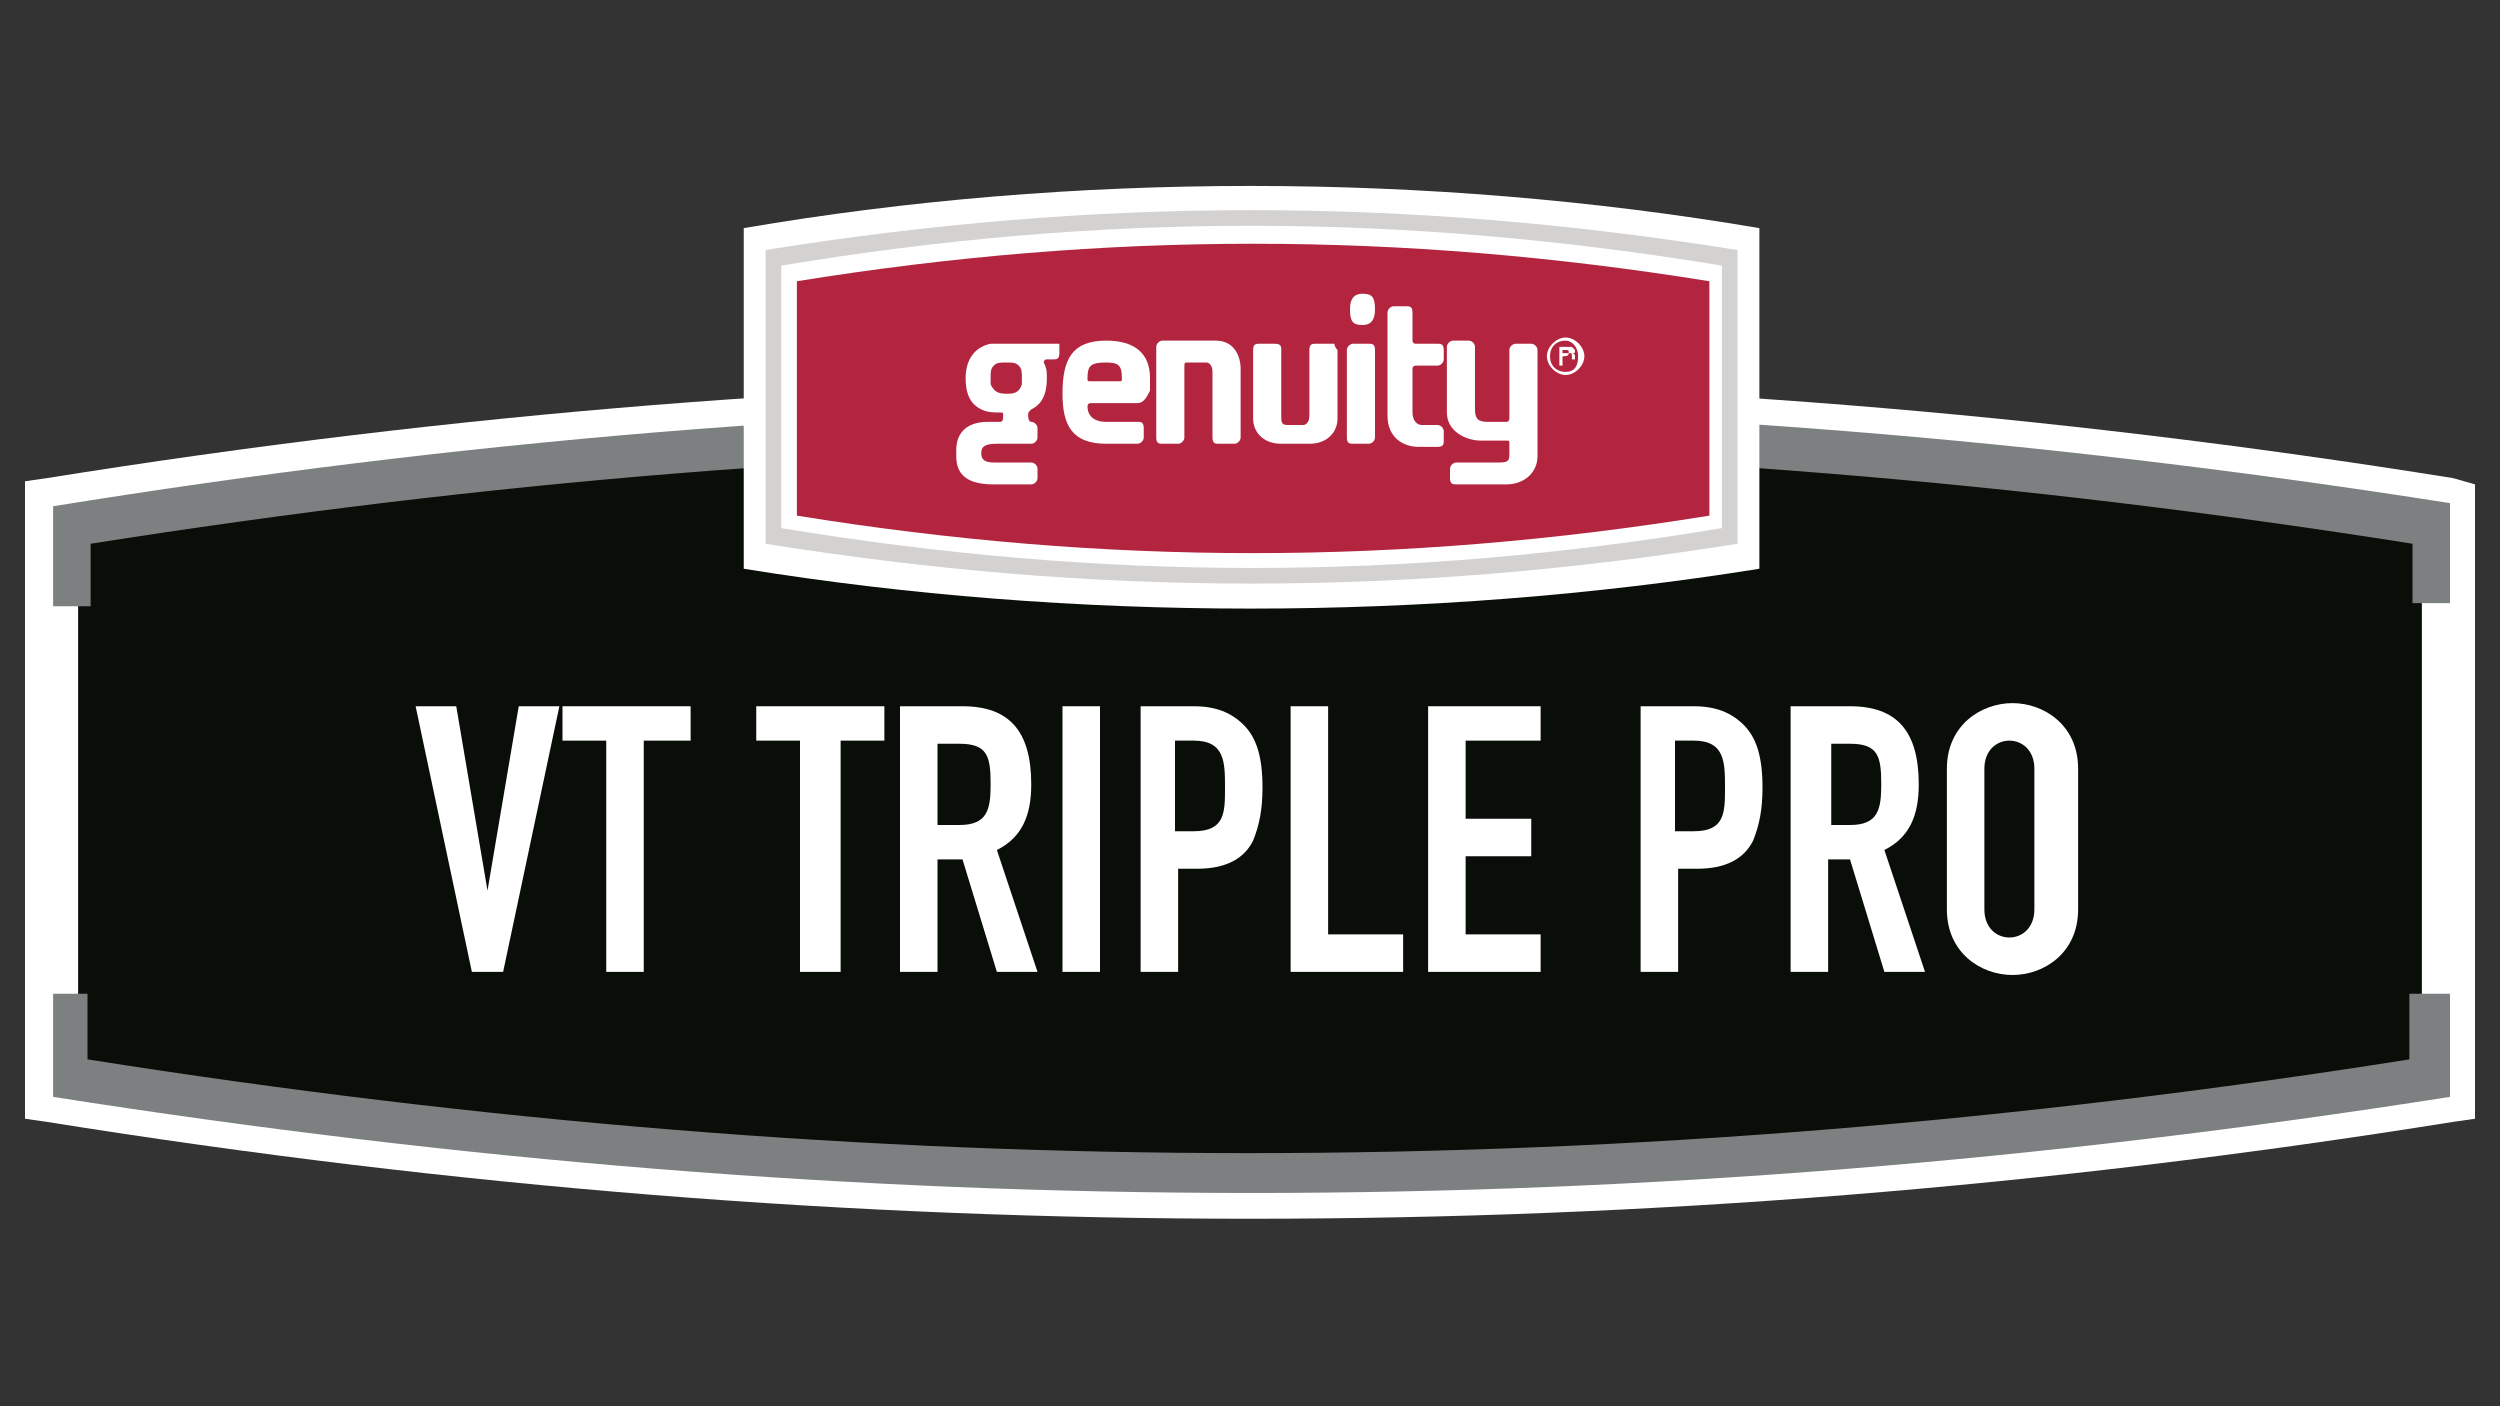 <?xml version="1.0" encoding="utf-8"?>
<!-- Generator: Adobe Illustrator 23.0.1, SVG Export Plug-In . SVG Version: 6.00 Build 0)  -->
<svg version="1.1" id="Layer_1" xmlns="http://www.w3.org/2000/svg" xmlns:xlink="http://www.w3.org/1999/xlink" x="0px" y="0px"
	 viewBox="0 0 80 45" style="enable-background:new 0 0 80 45;" xml:space="preserve">
<rect x="0" y="0" width="80" height="45" fill="#333333" stroke="none"/>
<style type="text/css">
	.st0{fill:#FFFFFF;}
	.st1{fill:#0A0E08;}
	.st2{fill:#7C8081;}
	.st3{fill:#B3253F;}
	.st4{fill:#D3D2D1;}
</style>
<g>
	<path class="st0" d="M78.5,15.3c-13.1-2.1-25.8-3.1-38.5-3.1c-12.7,0-25.4,1-38.5,3.1l-0.7,0.1v20.4l0.7,0.1C14.6,38,27.3,39,40,39
		c12.7,0,25.4-1,38.5-3.1l0.7-0.1V15.5L78.5,15.3z"/>
	<path class="st1" d="M77.2,17.1c-12.6-2-24.9-3-37.2-3c-12.3,0-24.5,1-37.2,3l-0.3,0v17l0.3,0c12.6,2,24.9,3,37.2,3
		c12.3,0,24.5-1,37.2-3l0.3,0v-17L77.2,17.1z"/>
	<path class="st2" d="M2.9,19.3v-1.9c25.3-4,49-4,74.3,0v1.9h1.2v-3.2C52.3,12,27.7,12,1.7,16.2v3.2H2.9z"/>
	<path class="st2" d="M77.1,31.8v2.1c-25.3,4-49,4-74.3,0v-2.1H1.7v3.3c26.1,4.1,50.6,4.1,76.7,0v-3.3H77.1z"/>
	<path class="st0" d="M23.8,7.3v10.9c10.5,1.7,21.9,1.7,32.5,0V7.3C45.7,5.5,34.3,5.5,23.8,7.3"/>
	<path class="st3" d="M54.7,16.5c-9.9,1.6-19.3,1.6-29.2,0V9c9.9-1.6,19.3-1.6,29.2,0V16.5z"/>
	<path class="st4" d="M55.1,16.9c-10.2,1.7-19.8,1.7-30.1,0V8.5c10.2-1.7,19.8-1.7,30.1,0V16.9z M24.5,8v9.4
		c10.6,1.7,20.5,1.7,31.1,0V8C45,6.3,35.1,6.3,24.5,8"/>
	<path class="st0" d="M32.2,12.6c-0.3,0-0.4-0.1-0.5-0.3c0-0.1,0-0.1,0-0.2c0-0.2,0-0.3,0.1-0.4c0.1-0.1,0.2-0.1,0.4-0.1
		c0.2,0,0.3,0,0.4,0.1c0.1,0.1,0.1,0.2,0.1,0.4c0,0.1,0,0.2,0,0.2C32.6,12.6,32.4,12.6,32.2,12.6 M33.7,11h-1c-0.2,0-0.4,0-0.5,0h0
		h0h0h0c-0.1,0-0.3,0-0.5,0l0,0c-0.5,0.1-0.8,0.5-0.8,1.1c0,0.7,0.3,0.9,0.5,1l0,0c0.2,0.1,0.4,0.1,0.6,0.1c0.1,0,0.1,0,0.1,0.1
		c0,0.1,0,0.2-0.1,0.2h-0.4c-0.6,0-1,0.3-1,0.9v0.2c0,0.7,0.5,0.9,1.2,0.9h1.2c0.1,0,0.2-0.1,0.2-0.2V15c0-0.1-0.1-0.2-0.2-0.2h-1.2
		c-0.3,0-0.4-0.1-0.4-0.3c0-0.2,0.1-0.3,0.5-0.3h1.1c0.1,0,0.2-0.1,0.2-0.2v-0.3c0-0.1-0.1-0.2-0.2-0.2H33c-0.1,0-0.1-0.2-0.1-0.2
		c0-0.1,0-0.1,0.1-0.2c0.2-0.1,0.5-0.3,0.5-1c0-0.2,0-0.3-0.1-0.5c0,0,0-0.1,0.1-0.1h0.2c0.1,0,0.2,0,0.2-0.2v-0.3
		C33.8,11,33.8,11,33.7,11"/>
	<path class="st0" d="M43.6,10.4c-0.3,0-0.4-0.1-0.4-0.5c0-0.3,0.1-0.5,0.4-0.5c0.3,0,0.4,0.1,0.4,0.5C44,10.2,43.9,10.4,43.6,10.4"
		/>
	<path class="st0" d="M44,14c0,0.1-0.1,0.2-0.2,0.2h-0.5c-0.1,0-0.2,0-0.2-0.2v-2.8c0-0.1,0.1-0.2,0.2-0.2h0.5c0.1,0,0.2,0,0.2,0.2
		V14z"/>
	<path class="st0" d="M37,11.1c0-0.1,0.1-0.2,0.2-0.2h1.7c0.6,0,0.8,0.5,0.8,0.9V14c0,0.1-0.1,0.2-0.2,0.2h-0.5
		c-0.1,0-0.2,0-0.2-0.2v-2.1c0-0.2-0.1-0.3-0.2-0.3H38c-0.1,0-0.1,0-0.1,0.2V14c0,0.1-0.1,0.2-0.2,0.2h-0.5c-0.1,0-0.2,0-0.2-0.2
		L37,11.1z"/>
	<path class="st0" d="M44.4,10c0-0.1,0.1-0.2,0.2-0.2H45c0.1,0,0.2,0,0.2,0.2v0.9c0,0,0,0.1,0.1,0.1H46c0.1,0,0.2,0,0.2,0.2v0.3
		c0,0.1-0.1,0.2-0.2,0.2h-0.7c0,0-0.1,0-0.1,0.1v1.4c0,0.2,0.1,0.4,0.3,0.4H46c0.1,0,0.2,0.1,0.2,0.2v0.3c0,0.1,0,0.2-0.2,0.2h-0.6
		c-0.5,0-1-0.3-1-1V10z"/>
	<path class="st0" d="M35.4,11.6c-0.5,0-0.6,0.1-0.6,0.5c0,0.1,0,0.1,0.1,0.1h0.9c0.1,0,0.1,0,0.1-0.1
		C35.9,11.7,35.8,11.6,35.4,11.6 M36.4,12.9h-1.5c-0.1,0-0.1,0.1-0.1,0.1c0,0.3,0.2,0.5,0.6,0.5h1c0.1,0,0.2,0,0.2,0.2V14
		c0,0.1-0.1,0.2-0.2,0.2h-1c-1.1,0-1.4-0.6-1.4-1.6c0-1.1,0.3-1.7,1.4-1.7c0.9,0,1.4,0.4,1.4,1.2v0.4C36.7,12.7,36.6,12.9,36.4,12.9
		"/>
	<path class="st0" d="M42.7,11c0,0-0.1,0-0.1,0h-0.5c-0.1,0-0.2,0-0.2,0.2v2.1c0,0.2-0.1,0.3-0.2,0.3h-0.5c-0.2,0-0.2-0.1-0.2-0.3
		v-2.1c0-0.1,0-0.2-0.2-0.2h-0.5c-0.1,0-0.2,0-0.2,0.2v2.2c0,0.4,0.3,0.8,0.9,0.8h0.9c0.6,0,0.9-0.4,0.9-0.8v-2.2
		C42.7,11.1,42.7,11,42.7,11"/>
	<path class="st0" d="M48.2,15.5h-1.6c-0.1,0-0.2,0-0.2-0.2V15c0-0.1,0.1-0.2,0.2-0.2h1.4c0.3,0,0.3-0.1,0.3-0.3v-0.3
		c0-0.1,0-0.1-0.1-0.1h-0.8c-0.5,0-1.1-0.3-1.1-0.9v-2.1c0-0.1,0.1-0.2,0.2-0.2h0.5c0.1,0,0.2,0.1,0.2,0.2v2c0,0.3,0.1,0.4,0.4,0.4
		h0.6c0.1,0,0.1-0.1,0.1-0.1v-2.2c0-0.1,0.1-0.2,0.2-0.2H49c0.1,0,0.2,0.1,0.2,0.2v3.4C49.2,15.1,48.8,15.5,48.2,15.5"/>
	<polygon class="st0" points="16.1,31.1 15.1,31.1 13.3,22.6 14.6,22.6 15.6,28.5 15.6,28.5 16.6,22.6 17.9,22.6 	"/>
	<polygon class="st0" points="19.4,23.7 18,23.7 18,22.6 22.1,22.6 22.1,23.7 20.6,23.7 20.6,31.1 19.4,31.1 	"/>
	<polygon class="st0" points="25.6,23.7 24.2,23.7 24.2,22.6 28.3,22.6 28.3,23.7 26.9,23.7 26.9,31.1 25.6,31.1 	"/>
	<path class="st0" d="M28.8,22.6h2c1.5,0,2.2,0.8,2.2,2.5c0,1-0.3,1.7-1.1,2.1l1.3,3.9h-1.3l-1.1-3.6H30v3.6h-1.2V22.6z M30,26.4
		h0.7c0.9,0,1-0.5,1-1.3c0-0.9-0.1-1.3-1-1.3H30V26.4z"/>
	<rect x="34" y="22.6" class="st0" width="1.2" height="8.5"/>
	<path class="st0" d="M36.4,22.6h1.8c0.7,0,1.2,0.2,1.6,0.6c0.4,0.4,0.6,1,0.6,2c0,0.7-0.1,1.2-0.3,1.7c-0.3,0.6-0.9,0.9-1.8,0.9
		h-0.6v3.3h-1.2V22.6z M37.6,26.6h0.6c1,0,1-0.6,1-1.4c0-0.8,0-1.5-1-1.5h-0.6V26.6z"/>
	<polygon class="st0" points="41.3,22.6 42.5,22.6 42.5,29.9 44.9,29.9 44.9,31.1 41.3,31.1 	"/>
	<polygon class="st0" points="45.7,22.6 49.3,22.6 49.3,23.7 46.9,23.7 46.9,26.2 49,26.2 49,27.4 46.9,27.4 46.9,29.9 49.3,29.9 
		49.3,31.1 45.7,31.1 	"/>
	<path class="st0" d="M52.4,22.6h1.8c0.7,0,1.2,0.2,1.6,0.6c0.4,0.4,0.6,1,0.6,2c0,0.7-0.1,1.2-0.3,1.7c-0.3,0.6-0.9,0.9-1.8,0.9
		h-0.6v3.3h-1.2V22.6z M53.6,26.6h0.6c1,0,1-0.6,1-1.4c0-0.8,0-1.5-1-1.5h-0.6V26.6z"/>
	<path class="st0" d="M57.2,22.6h2c1.5,0,2.2,0.8,2.2,2.5c0,1-0.3,1.7-1.1,2.1l1.3,3.9h-1.3l-1.1-3.6h-0.7v3.6h-1.2V22.6z
		 M58.5,26.4h0.7c0.9,0,1-0.5,1-1.3c0-0.9-0.1-1.3-1-1.3h-0.6V26.4z"/>
	<path class="st0" d="M62.3,24.6c0-1.4,1.1-2.1,2.1-2.1c1,0,2.1,0.7,2.1,2.1v4.5c0,1.4-1.1,2.1-2.1,2.1c-1,0-2.1-0.7-2.1-2.1V24.6z
		 M63.5,29.1c0,0.6,0.4,0.9,0.8,0.9c0.4,0,0.8-0.3,0.8-0.9v-4.5c0-0.6-0.4-0.9-0.8-0.9c-0.4,0-0.8,0.3-0.8,0.9V29.1z"/>
	<path class="st0" d="M50.7,11.4c0,0.3-0.3,0.6-0.6,0.6c-0.3,0-0.6-0.3-0.6-0.6c0-0.3,0.3-0.6,0.6-0.6
		C50.4,10.8,50.7,11.1,50.7,11.4 M49.6,11.4c0,0.3,0.2,0.5,0.5,0.5c0.3,0,0.4-0.2,0.4-0.5c0-0.3-0.2-0.5-0.4-0.5
		C49.8,10.9,49.6,11.1,49.6,11.4 M50,11.7h-0.1v-0.6c0.1,0,0.1,0,0.2,0c0.1,0,0.2,0,0.2,0c0,0,0.1,0.1,0.1,0.1c0,0.1,0,0.1-0.1,0.1
		v0c0.1,0,0.1,0.1,0.1,0.1c0,0.1,0,0.1,0,0.1h-0.1c0,0,0-0.1,0-0.1c0-0.1,0-0.1-0.1-0.1H50V11.7z M50,11.4L50,11.4
		c0.1,0,0.2,0,0.2-0.1c0-0.1,0-0.1-0.1-0.1c0,0-0.1,0-0.1,0V11.4z"/>
</g>
</svg>

